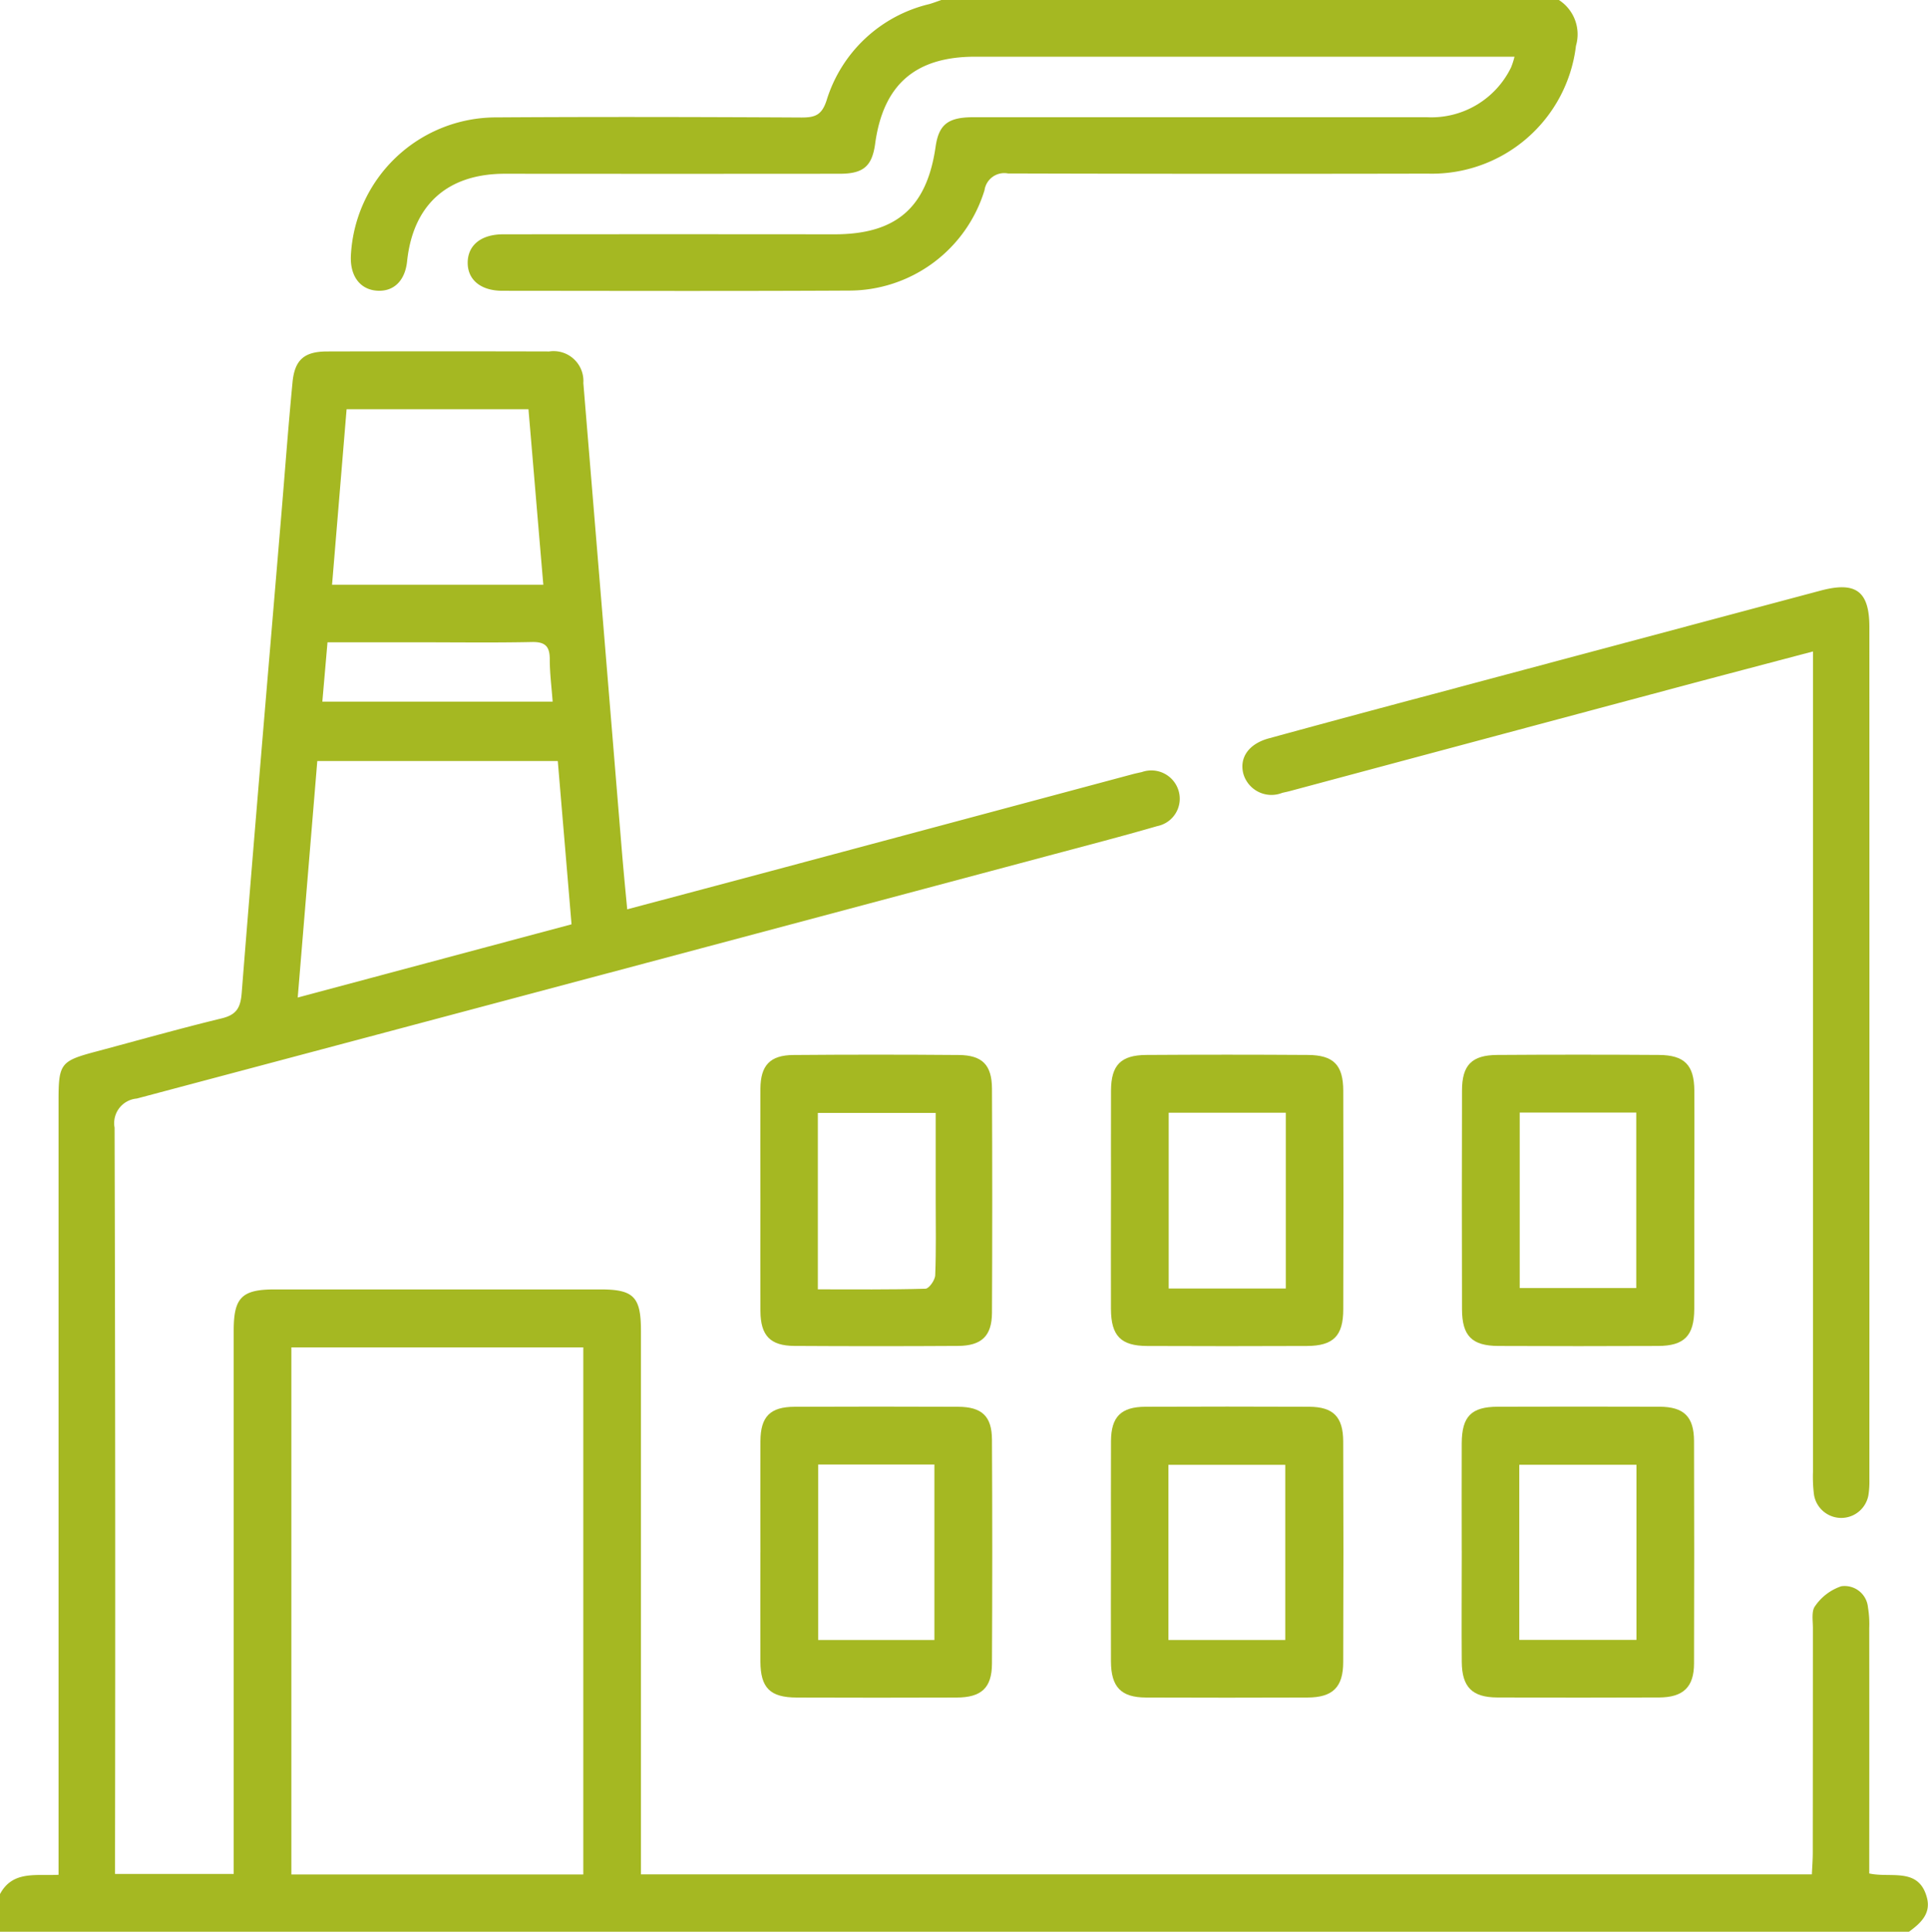 <?xml version="1.0" encoding="UTF-8"?>
<svg xmlns="http://www.w3.org/2000/svg" xmlns:xlink="http://www.w3.org/1999/xlink" id="Groupe_230" data-name="Groupe 230" width="112.194" height="112.408" viewBox="0 0 112.194 112.408">
  <defs>
    <clipPath id="clip-path">
      <rect id="Rectangle_147" data-name="Rectangle 147" width="112.194" height="112.408" fill="#a5b822"></rect>
    </clipPath>
  </defs>
  <g id="Groupe_229" data-name="Groupe 229" clip-path="url(#clip-path)">
    <path id="Tracé_620" data-name="Tracé 620" d="M0,159.6c.739-1.381,2.091-1.053,3.407-1.123v-1.459q0-21.789,0-43.578c0-2.168.115-2.314,2.182-2.864,2.431-.648,4.852-1.334,7.3-1.928.861-.209,1.107-.6,1.176-1.483.73-9.224,1.52-18.443,2.293-27.663.22-2.624.413-5.251.665-7.871.126-1.312.688-1.789,2.008-1.792q6.463-.017,12.927,0a1.735,1.735,0,0,1,1.988,1.839Q35.067,85.237,36.179,98.8c.093,1.124.2,2.246.32,3.5,2.675-.712,5.269-1.4,7.862-2.093q10.778-2.884,21.554-5.772c.176-.047.355-.083.533-.123a1.653,1.653,0,0,1,2.118,1.031,1.624,1.624,0,0,1-1.217,2.113c-2.1.607-4.219,1.158-6.332,1.722Q34.491,106.257,7.96,113.31a1.437,1.437,0,0,0-1.292,1.695q.058,21.076.026,42.152v1.273H13.6v-1.319q0-15.148,0-30.3c0-1.92.47-2.394,2.386-2.395q9.476,0,18.953,0c1.936,0,2.358.432,2.359,2.4q0,15.148,0,30.3v1.336h68.138c.019-.429.053-.849.053-1.269q.006-6.531.007-13.062c0-.436-.095-1,.13-1.281a3.011,3.011,0,0,1,1.52-1.151,1.363,1.363,0,0,1,1.554,1.224,5.861,5.861,0,0,1,.075,1.2q.007,6.531,0,13.062V158.4c1.259.283,2.884-.387,3.358,1.414.244.928-.376,1.489-1.047,1.978H0V159.6m33.944-31.81H16.955v30.667H33.944Zm-.685-24.62-.8-9.5H18.464c-.38,4.592-.754,9.111-1.139,13.763l15.934-4.262M31.617,83.415c-.3-3.509-.581-6.876-.864-10.214H20.169l-.846,10.214Zm-12.857,6.8h13.4c-.065-.878-.169-1.674-.168-2.469,0-.746-.264-1.014-1.032-1-2.189.046-4.38.016-6.57.016H19.058l-.3,3.451" transform="translate(0 -49.388)" fill="#a5b822"></path>
    <path id="Tracé_621" data-name="Tracé 621" d="M140.049,0a2.375,2.375,0,0,1,.993,2.664,8.442,8.442,0,0,1-8.623,7.439q-12.213.025-24.427-.01a1.162,1.162,0,0,0-1.367.973,8.249,8.249,0,0,1-7.9,5.843c-6.718.035-13.437.016-20.155.011-1.268,0-2.034-.648-2.02-1.654s.789-1.631,2.06-1.632q9.639-.01,19.279,0c3.593,0,5.377-1.547,5.889-5.094.187-1.293.717-1.718,2.193-1.719q13.2,0,26.4,0a5.155,5.155,0,0,0,4.895-2.9,4.4,4.4,0,0,0,.2-.622H136.2q-15.062,0-30.123,0c-3.481,0-5.346,1.628-5.817,5.068-.178,1.3-.68,1.741-2.044,1.743q-9.749.009-19.5,0c-3.341,0-5.347,1.8-5.693,5.1-.118,1.119-.768,1.761-1.729,1.706-.99-.057-1.586-.832-1.543-2.007a8.464,8.464,0,0,1,8.482-8.078c5.915-.038,11.83-.024,17.745.007.8,0,1.179-.146,1.458-1A8.244,8.244,0,0,1,103.405.24c.24-.068.473-.16.709-.24Z" transform="translate(-49.334)" fill="#a5b822"></path>
    <path id="Tracé_622" data-name="Tracé 622" d="M280.17,120.46c-2.763.731-5.363,1.412-7.959,2.106q-11.252,3.007-22.5,6.023c-.141.038-.285.063-.427.1a1.7,1.7,0,0,1-2.258-1.122c-.237-.931.314-1.73,1.477-2.049q4.693-1.285,9.4-2.534,11.358-3.036,22.717-6.066c2.049-.547,2.837.028,2.838,2.119q.007,24.8,0,49.608a5.215,5.215,0,0,1-.051.875,1.606,1.606,0,0,1-3.173,0,8.3,8.3,0,0,1-.058-1.313q0-23.1,0-46.206V120.46" transform="translate(-174.675 -82.552)" fill="#a5b822"></path>
    <path id="Tracé_623" data-name="Tracé 623" d="M151.158,217.986c0-2.119-.01-4.239,0-6.358.008-1.359.559-1.953,1.916-1.964q4.813-.04,9.628,0c1.367.011,1.924.577,1.931,1.958q.031,6.522,0,13.045c-.008,1.35-.607,1.917-1.979,1.925q-4.759.029-9.518,0c-1.409-.009-1.969-.6-1.977-2.028-.011-2.192,0-4.385,0-6.577M154.5,223.3c2.123,0,4.194.023,6.263-.036.205-.006.556-.5.567-.785.058-1.461.028-2.925.028-4.389,0-1.671,0-3.341,0-5.056H154.5Z" transform="translate(-106.908 -148.276)" fill="#a5b822"></path>
    <path id="Tracé_624" data-name="Tracé 624" d="M151.159,288.07c0-2.156-.009-4.312,0-6.468.008-1.423.564-1.989,1.987-1.995q4.76-.02,9.519,0c1.379.006,1.96.546,1.967,1.909q.035,6.523,0,13.046c-.007,1.4-.616,1.959-2.049,1.964q-4.65.017-9.3,0c-1.561,0-2.12-.559-2.126-2.1-.008-2.12,0-4.239,0-6.359m10.125-5.1h-6.764v10.21h6.764Z" transform="translate(-106.908 -197.75)" fill="#a5b822"></path>
    <path id="Tracé_625" data-name="Tracé 625" d="M220.849,287.957c0-2.12-.011-4.24,0-6.36.01-1.411.584-1.985,2.006-1.991q4.761-.02,9.522,0c1.406.006,1.98.582,1.985,2.02q.025,6.415,0,12.83c0,1.47-.61,2.063-2.072,2.069q-4.706.018-9.412,0c-1.446-.006-2.024-.612-2.031-2.1-.011-2.157,0-4.313,0-6.47m10.144-4.971h-6.8v10.194h6.8Z" transform="translate(-156.198 -197.75)" fill="#a5b822"></path>
    <path id="Tracé_626" data-name="Tracé 626" d="M290.57,287.984c0-2.084-.009-4.167,0-6.251.009-1.568.555-2.123,2.1-2.128q4.706-.015,9.412,0c1.42.006,2,.58,2.006,1.994q.019,6.47,0,12.939c0,1.381-.628,1.979-2.036,1.985q-4.706.019-9.412,0c-1.459-.006-2.056-.6-2.068-2.072-.017-2.157,0-4.313,0-6.47m10.166-5h-6.819v10.192h6.819Z" transform="translate(-205.509 -197.751)" fill="#a5b822"></path>
    <path id="Tracé_627" data-name="Tracé 627" d="M220.851,218.09c0-2.12-.008-4.239,0-6.359.008-1.477.567-2.059,2.052-2.069q4.7-.031,9.41,0c1.487.01,2.048.583,2.053,2.077q.021,6.359,0,12.718c0,1.557-.577,2.132-2.118,2.139q-4.65.02-9.3,0c-1.529-.007-2.092-.594-2.1-2.147-.009-2.12,0-4.239,0-6.359m10.175-5.067h-6.816v10.23h6.816Z" transform="translate(-156.199 -148.277)" fill="#a5b822"></path>
    <path id="Tracé_628" data-name="Tracé 628" d="M304.1,218.09c0,2.12.007,4.24,0,6.359-.007,1.55-.575,2.139-2.1,2.146q-4.65.021-9.3,0c-1.539-.007-2.111-.584-2.115-2.139q-.017-6.359,0-12.718c0-1.49.567-2.066,2.053-2.076q4.705-.032,9.411,0c1.485.01,2.046.592,2.055,2.069.013,2.12,0,4.239,0,6.359m-10.16,5.135h6.781V213.015h-6.781Z" transform="translate(-205.508 -148.277)" fill="#a5b822"></path>
  </g>
</svg>
